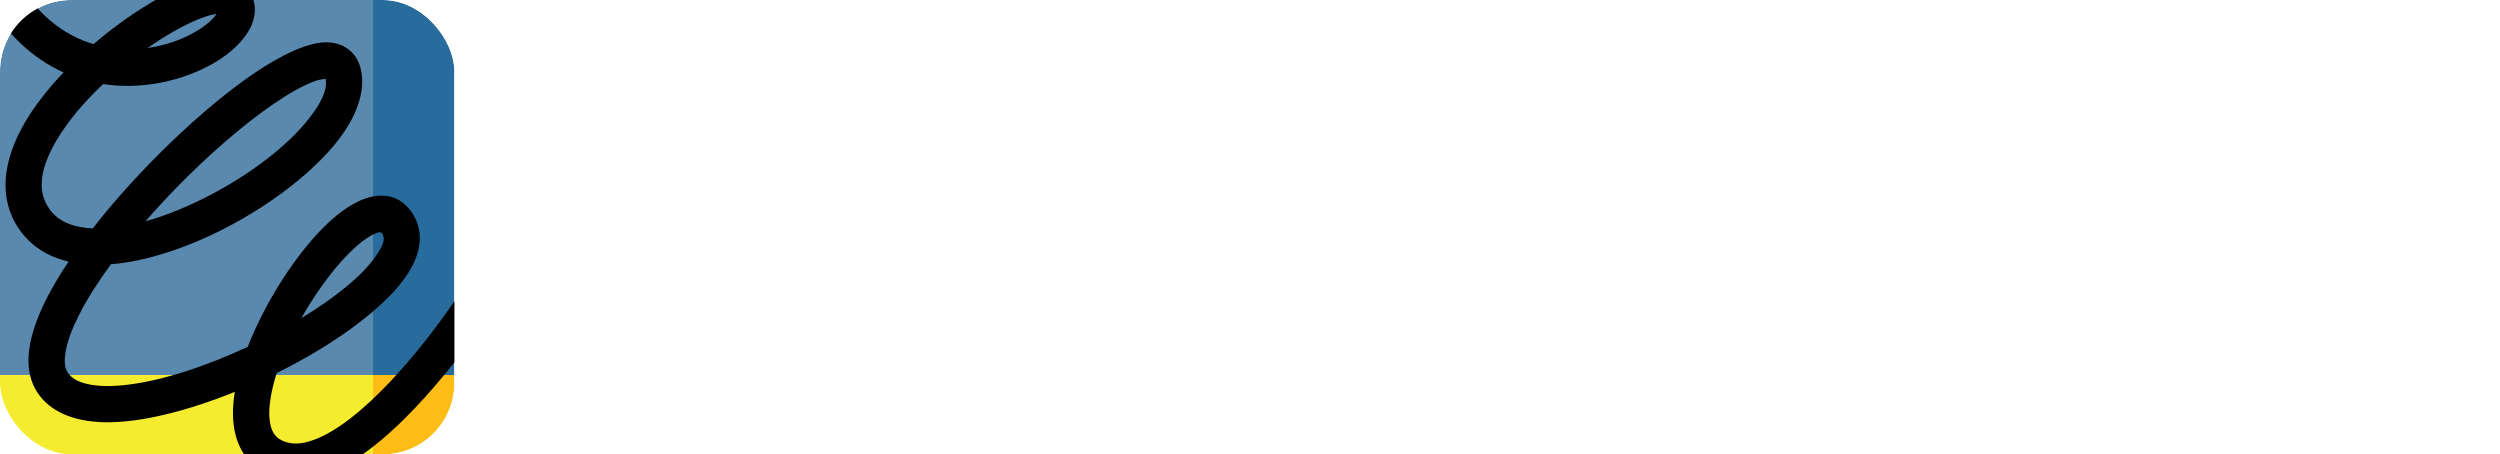 <?xml version="1.0" encoding="UTF-8"?> <svg xmlns="http://www.w3.org/2000/svg" width="1260" height="229" viewBox="0 0 1260 229" fill="none"><g clip-path="url(#clip0_2204_354)"><rect width="229" height="229" rx="36" fill="white"></rect><g filter="url(#filter0_f_2204_354)"><rect width="188" height="189" fill="#5989AF"></rect></g><g filter="url(#filter1_f_2204_354)"><rect x="188" width="189" height="189" fill="#276C9C"></rect></g><g filter="url(#filter2_f_2204_354)"><rect y="189" width="188" height="188" fill="#F6EC2F"></rect></g><g filter="url(#filter3_f_2204_354)"><rect x="188" y="189" width="189" height="188" fill="#FDBD14"></rect></g><path fill-rule="evenodd" clip-rule="evenodd" d="M32.03 36.508C24.371 44.544 17.638 53.055 12.636 61.584C1.413 80.717 -1.115 100.061 9.75 115.648C15.64 124.094 24.179 129.397 34.549 131.846C30.271 138.237 26.542 144.471 23.519 150.413C18.004 161.255 14.816 171.274 14.395 179.63C14.037 186.641 15.521 192.711 18.746 197.675C24.994 207.302 36.858 212.494 52.579 212.814C70.727 213.189 94.665 207.082 118.338 197.502C118.018 199.421 117.779 201.286 117.633 203.106C116.323 218.582 120.931 230.741 131.686 237.122C145.822 245.514 162.963 241.93 179.792 231.024C212.553 209.788 244.791 161.164 244.791 161.164L229.492 151.108C229.492 151.108 207.596 184.383 182.174 206.296C174.314 213.07 166.151 218.783 158.199 221.69C152.125 223.921 146.234 224.488 141.049 221.416C138.612 219.963 137.238 217.632 136.487 214.825C135.387 210.702 135.543 205.747 136.432 200.336C137.073 196.396 138.108 192.254 139.482 188.004C146.976 184.292 154.26 180.297 161.103 176.147C181.111 163.988 197.391 150.349 205.324 138.236C212.599 127.129 213.46 116.699 208.32 108.279C202.933 99.476 195.046 96.989 185.628 99.576C179.352 101.304 171.959 106.021 164.502 113.179C149.615 127.477 133.857 151.757 124.87 174.785C104.34 184.402 82.609 191.642 64.552 193.872C56.683 194.841 49.583 194.869 43.756 193.479C39.57 192.474 36.116 190.81 34.119 187.729C32.415 185.106 32.378 181.659 32.992 177.728C33.88 172.051 36.336 165.616 39.863 158.686C43.958 150.623 49.455 141.994 55.895 133.19C74.034 131.737 95.032 124.661 114.591 114.432C137.476 102.456 158.355 86.248 170.466 70.607C180.076 58.183 184.171 45.723 181.972 35.393C180.891 30.301 178.4 26.827 175.138 24.515C172.087 22.357 168.166 21.151 163.375 21.342C154.883 21.681 141.91 27.403 127.261 37.477C101.82 54.974 69.976 85.352 46.715 115.126C37.444 114.697 29.529 111.991 24.793 105.208C17.848 95.252 21.284 83.039 28.448 70.817C34.21 60.99 42.575 51.226 51.965 42.377C74.703 45.833 96.864 39.059 110.899 29.853C119.163 24.441 124.705 17.997 126.977 12.237C129.332 6.295 128.855 0.655 125.777 -4.181C123.203 -8.212 118.961 -10.873 112.933 -11.357C105.503 -11.96 93.539 -8.359 80.218 -1.018C69.665 4.805 58.048 12.886 47.119 22.247C32.36 17.832 17.867 7.301 7.011 -12.756L-9.113 -4.071C2.247 16.909 16.758 29.616 32.03 36.508ZM151.868 160.35C168.973 149.929 183.191 138.611 189.989 128.236C192.59 124.259 194.514 120.813 192.673 117.805C191.958 116.635 190.758 117.046 189.457 117.549C186.333 118.747 182.953 121.178 179.389 124.341C174.918 128.309 170.31 133.419 165.83 139.224C160.902 145.605 156.11 152.827 151.868 160.35ZM164.154 39.735C162.999 39.854 160.874 40.138 159.252 40.686C158.428 40.96 157.576 41.28 156.696 41.646C154.324 42.615 151.768 43.886 149.056 45.385C145.483 47.378 141.654 49.782 137.65 52.534C117.697 66.255 93.511 88.351 73.302 111.534C84.084 108.535 95.316 103.864 106.08 98.233C126.455 87.574 145.19 73.358 155.964 59.426C161.451 52.342 165.116 45.678 164.154 39.735ZM109.067 7.045C108.627 7.091 108.197 7.145 107.803 7.228C102.645 8.288 96.168 11.076 89.077 14.989C84.359 17.585 79.403 20.684 74.392 24.176C84.707 22.741 93.997 19.057 100.84 14.578C104.102 12.438 106.768 10.153 108.554 7.831C108.728 7.603 108.902 7.328 109.067 7.045Z" fill="black"></path></g><path d="M303.553 83.555V130.999H291.812V29.517C291.812 29.517 310.951 29.517 323.817 29.356C340.06 29.517 352.444 41.418 352.605 56.697C352.605 72.136 341.025 83.555 325.586 83.555H303.553ZM340.704 56.375C340.704 46.886 332.502 37.88 322.369 37.88C314.489 37.88 303.553 37.88 303.553 37.88V75.514H322.048C333.145 75.514 340.704 67.633 340.704 56.375Z" fill="white"></path><path d="M377.224 108.162V108.001C377.224 118.776 384.944 124.405 395.398 124.244C401.67 124.084 408.746 120.545 412.606 117.972V60.557H424.347V124.405C424.347 132.607 423.864 144.991 420.487 151.424C414.536 162.682 397.81 167.185 385.909 167.507L383.979 160.109C392.985 158.822 405.852 157.536 410.676 148.369C413.089 143.865 413.25 135.02 413.25 129.873C413.25 128.104 413.41 128.587 413.25 126.818C409.711 128.426 401.831 132.286 388 132.286C377.385 132.286 365.323 124.727 365.323 111.7V62.808L377.224 58.788V108.162Z" fill="white"></path><path d="M554.03 29.035L527.494 129.23L518.487 132.447L493.72 45.117L471.687 129.23L462.519 132.447L434.214 31.768L445.632 27.748L468.309 109.609L489.86 31.768L501.44 27.748L524.116 109.609L547.115 27.587L554.03 29.035Z" fill="white"></path><path d="M616.121 124.566C612.422 126.978 608.723 129.069 604.059 130.517C593.927 133.412 580.739 133.572 572.376 126.496C564.656 119.902 559.992 108.805 559.992 96.904C560.153 78.409 567.712 59.27 588.298 59.27C607.919 59.27 615.156 72.78 615.478 94.491H572.376C571.089 112.826 580.417 125.209 593.605 124.727C601.647 124.566 607.436 121.832 613.387 118.937L616.121 124.566ZM603.576 87.576L603.737 87.737C603.737 77.444 599.234 66.507 588.78 66.507C577.522 66.507 573.502 77.444 572.698 87.576H603.576Z" fill="white"></path><path d="M665.43 132.447V132.286C641.788 131.482 632.782 119.902 632.782 120.063V22.762L644.201 18.902V65.06C650.794 61.039 657.549 58.627 665.43 58.788C684.729 59.431 693.735 76.318 693.735 94.17C693.575 114.595 683.603 132.929 665.43 132.447ZM663.017 66.829C655.78 66.347 648.06 69.885 644.201 72.136L644.361 118.615C645.809 120.385 653.85 124.888 663.661 124.405C677.331 123.762 680.708 106.232 680.708 94.652C680.708 82.751 678.457 67.794 663.017 66.829Z" fill="white"></path><path d="M795.258 131.964H795.097C768.882 131.964 754.408 101.729 755.051 78.73C755.694 54.767 769.043 27.105 796.544 27.587C808.124 27.909 818.095 30.321 825.976 36.111L821.794 43.187C814.396 38.362 806.677 36.433 798.314 36.593C776.763 36.593 770.33 61.2 770.008 78.891C769.686 95.296 777.406 122.636 797.67 122.475C809.25 122.475 814.879 118.937 827.102 112.022L831.605 119.098C819.864 128.265 808.446 131.964 795.258 131.964Z" fill="white"></path><path d="M875.18 67.633H875.02C867.3 67.633 861.992 70.528 857.811 74.066V130.999H846.071V72.458C850.413 67.633 856.203 63.773 862.797 61.522C869.873 58.948 876.628 57.34 886.438 59.109C884.991 62.004 883.061 65.703 881.774 68.598C879.523 68.116 876.789 67.633 875.18 67.633Z" fill="white"></path><path d="M951.44 124.566C947.741 126.978 944.042 129.069 939.378 130.517C929.246 133.412 916.058 133.572 907.695 126.496C899.975 119.902 895.311 108.805 895.311 96.904C895.472 78.409 903.031 59.27 923.617 59.27C943.238 59.27 950.475 72.78 950.797 94.491H907.695C906.409 112.826 915.737 125.209 928.924 124.727C936.966 124.566 942.756 121.832 948.706 118.937L951.44 124.566ZM938.896 87.576L939.057 87.737C939.057 77.444 934.553 66.507 924.1 66.507C912.842 66.507 908.821 77.444 908.017 87.576H938.896Z" fill="white"></path><path d="M1019.41 120.224C1012.65 126.978 1001.71 132.447 987.722 132.286C975.017 131.964 964.563 121.832 964.884 108.966C965.045 95.296 975.66 86.932 989.169 87.093C996.889 87.093 1001.87 87.093 1008.31 87.093V80.178C1008.31 72.136 1000.91 66.668 993.029 66.668C985.953 66.668 980.806 68.437 974.534 71.654L971.639 64.899C980.002 60.396 986.435 58.788 996.085 58.788C1007.83 58.788 1019.41 66.507 1019.41 79.534V120.224ZM1007.99 118.615V94.491C1004.29 94.491 998.337 94.491 992.547 94.652C983.54 94.652 976.786 99.799 976.786 108.644C976.786 116.686 983.54 124.405 992.868 124.405C999.623 124.566 1005.9 120.867 1007.99 118.615Z" fill="white"></path><path d="M1040.73 68.116H1032.69V60.557H1040.73V40.936L1052.47 36.754V60.557H1065.66V68.116H1052.47V113.951C1052.47 123.279 1057.46 125.531 1065.66 125.853V131.964C1050.06 133.412 1040.73 126.335 1040.73 114.273V68.116Z" fill="white"></path><path d="M1079.06 94.491C1079.06 75.514 1091.12 58.948 1111.23 58.788C1131.49 58.948 1143.39 75.514 1143.55 94.491C1143.55 113.951 1132.94 132.286 1111.07 132.447C1089.35 132.286 1079.06 113.951 1079.06 94.491ZM1091.77 94.491H1091.93C1091.93 108.001 1096.27 125.049 1111.39 125.209C1127.79 124.727 1130.69 108.001 1130.69 94.491C1130.69 81.786 1126.18 67.633 1111.07 66.829C1094.98 67.794 1091.77 81.786 1091.77 94.491Z" fill="white"></path><path d="M1190.24 67.633H1190.08C1182.36 67.633 1177.05 70.528 1172.87 74.066V130.999H1161.13V72.458C1165.47 67.633 1171.26 63.773 1177.86 61.522C1184.93 58.948 1191.69 57.34 1201.5 59.109C1200.05 62.004 1198.12 65.703 1196.83 68.598C1194.58 68.116 1191.85 67.633 1190.24 67.633Z" fill="white"></path><path d="M1231.6 132.929C1223.4 132.929 1215.2 129.713 1209.08 125.049L1213.27 118.294C1218.09 121.993 1225.17 124.405 1231.44 124.566C1239.16 124.566 1248.33 121.028 1248 112.182C1247.84 105.267 1241.57 103.176 1236.26 101.085C1234.17 100.281 1231.92 99.316 1229.67 98.673C1225.33 97.065 1220.82 95.456 1217.12 92.561C1213.27 89.827 1210.37 85.807 1210.37 79.213C1210.37 65.703 1222.43 58.305 1234.98 58.305C1242.21 58.305 1248.97 60.718 1255.4 64.256L1251.06 71.171C1245.75 68.116 1240.77 66.668 1235.62 66.507C1228.87 66.507 1221.47 70.046 1221.31 77.604C1221.31 81.625 1223.72 83.877 1227.42 85.485C1230.96 87.093 1235.78 89.023 1240.28 90.792C1244.63 92.561 1249.13 94.17 1252.83 97.065C1256.69 100.12 1259.58 104.302 1259.58 110.735C1259.42 125.853 1245.11 132.929 1231.6 132.929Z" fill="white"></path><path d="M291.762 203.999V177.279H303.442C305.388 177.279 307.122 177.479 308.642 177.879C310.162 178.253 311.362 178.946 312.242 179.959C313.148 180.946 313.602 182.373 313.602 184.239C313.602 185.466 313.322 186.546 312.762 187.479C312.228 188.413 311.455 189.186 310.442 189.799C311.695 190.226 312.708 190.919 313.482 191.879C314.282 192.839 314.682 194.133 314.682 195.759C314.682 197.759 314.228 199.359 313.322 200.559C312.442 201.759 311.188 202.639 309.562 203.199C307.935 203.733 306.042 203.999 303.882 203.999H291.762ZM298.082 187.839H303.642C304.708 187.839 305.535 187.599 306.122 187.119C306.735 186.613 307.042 185.946 307.042 185.119C307.042 184.266 306.735 183.613 306.122 183.159C305.535 182.679 304.708 182.439 303.642 182.439H298.082V187.839ZM298.082 198.759H303.922C305.282 198.759 306.295 198.493 306.962 197.959C307.655 197.399 308.002 196.653 308.002 195.719C308.002 194.786 307.655 194.053 306.962 193.519C306.295 192.986 305.282 192.719 303.922 192.719H298.082V198.759Z" fill="white"></path><path d="M361.416 203.999V193.599L351.216 177.279H358.576L364.536 187.559L370.496 177.279H377.896L367.696 193.599V203.999H361.416Z" fill="white"></path><path d="M465.649 203.999V177.279H475.929C478.249 177.279 480.316 177.506 482.129 177.959C483.969 178.413 485.409 179.239 486.449 180.439C487.516 181.639 488.049 183.346 488.049 185.559C488.049 186.573 487.863 187.586 487.489 188.599C487.116 189.586 486.463 190.493 485.529 191.319C484.623 192.146 483.316 192.786 481.609 193.239L489.369 203.999H482.049L474.809 193.919H471.969V203.999H465.649ZM471.969 188.639H476.129C477.623 188.639 478.863 188.453 479.849 188.079C480.863 187.679 481.369 186.866 481.369 185.639C481.369 184.386 480.863 183.573 479.849 183.199C478.863 182.799 477.623 182.599 476.129 182.599H471.969V188.639Z" fill="white"></path><path d="M527.364 203.999L537.484 177.279H544.444L554.564 203.999H547.684L546.084 199.239H535.844L534.244 203.999H527.364ZM537.564 194.119H544.364L540.924 183.959L537.564 194.119Z" fill="white"></path><path d="M592.941 203.999V177.279H603.221C605.541 177.279 607.608 177.519 609.421 177.999C611.261 178.479 612.701 179.346 613.741 180.599C614.808 181.853 615.341 183.653 615.341 185.999C615.341 188.319 614.808 190.119 613.741 191.399C612.701 192.653 611.261 193.519 609.421 193.999C607.608 194.479 605.541 194.719 603.221 194.719H599.261V203.999H592.941ZM599.261 189.479H603.421C604.408 189.479 605.288 189.386 606.061 189.199C606.861 189.013 607.488 188.666 607.941 188.159C608.421 187.653 608.661 186.933 608.661 185.999C608.661 185.066 608.421 184.359 607.941 183.879C607.488 183.373 606.861 183.039 606.061 182.879C605.288 182.693 604.408 182.599 603.421 182.599H599.261V189.479Z" fill="white"></path><path d="M661.82 203.999V182.839H653.22V177.279H676.701V182.839H668.1V203.999H661.82Z" fill="white"></path><path d="M727.425 204.479C724.705 204.479 722.305 203.906 720.225 202.759C718.145 201.613 716.518 199.999 715.345 197.919C714.171 195.839 713.585 193.413 713.585 190.639C713.585 187.866 714.171 185.439 715.345 183.359C716.518 181.279 718.145 179.666 720.225 178.519C722.305 177.373 724.705 176.799 727.425 176.799C730.171 176.799 732.585 177.373 734.665 178.519C736.745 179.666 738.371 181.279 739.545 183.359C740.745 185.439 741.345 187.866 741.345 190.639C741.345 193.413 740.745 195.839 739.545 197.919C738.371 199.999 736.745 201.613 734.665 202.759C732.585 203.906 730.171 204.479 727.425 204.479ZM727.425 199.279C728.731 199.279 729.931 198.959 731.025 198.319C732.118 197.653 732.985 196.679 733.625 195.399C734.291 194.119 734.625 192.533 734.625 190.639C734.625 188.746 734.291 187.159 733.625 185.879C732.985 184.599 732.118 183.639 731.025 182.999C729.931 182.333 728.731 181.999 727.425 181.999C726.145 181.999 724.958 182.333 723.865 182.999C722.771 183.639 721.891 184.599 721.225 185.879C720.585 187.159 720.265 188.746 720.265 190.639C720.265 192.533 720.585 194.119 721.225 195.399C721.891 196.679 722.771 197.653 723.865 198.319C724.958 198.959 726.145 199.279 727.425 199.279Z" fill="white"></path><path d="M780.891 203.999V177.279H791.171C793.491 177.279 795.558 177.506 797.371 177.959C799.211 178.413 800.651 179.239 801.691 180.439C802.758 181.639 803.291 183.346 803.291 185.559C803.291 186.573 803.105 187.586 802.731 188.599C802.358 189.586 801.705 190.493 800.771 191.319C799.865 192.146 798.558 192.786 796.851 193.239L804.611 203.999H797.291L790.051 193.919H787.211V203.999H780.891ZM787.211 188.639H791.371C792.865 188.639 794.105 188.453 795.091 188.079C796.105 187.679 796.611 186.866 796.611 185.639C796.611 184.386 796.105 183.573 795.091 183.199C794.105 182.799 792.865 182.599 791.371 182.599H787.211V188.639Z" fill="white"></path><path d="M854.263 204.479C851.357 204.479 848.903 203.893 846.903 202.719C844.93 201.519 843.53 199.853 842.703 197.719L848.463 195.639C848.837 196.919 849.53 197.866 850.543 198.479C851.583 199.093 852.837 199.399 854.303 199.399C855.077 199.399 855.823 199.319 856.543 199.159C857.263 198.973 857.863 198.679 858.343 198.279C858.823 197.853 859.063 197.293 859.063 196.599C859.063 195.666 858.61 194.946 857.703 194.439C856.797 193.906 855.623 193.506 854.183 193.239L850.943 192.599C849.503 192.306 848.157 191.866 846.903 191.279C845.677 190.666 844.69 189.866 843.943 188.879C843.197 187.866 842.823 186.599 842.823 185.079C842.823 183.639 843.157 182.399 843.823 181.359C844.49 180.319 845.37 179.466 846.463 178.799C847.583 178.133 848.81 177.639 850.143 177.319C851.477 176.973 852.81 176.799 854.143 176.799C855.583 176.799 856.97 176.999 858.303 177.399C859.663 177.799 860.877 178.426 861.943 179.279C863.01 180.106 863.823 181.213 864.383 182.599L858.663 184.679C858.317 183.773 857.69 183.079 856.783 182.599C855.903 182.119 854.837 181.879 853.583 181.879C852.357 181.879 851.33 182.106 850.503 182.559C849.703 182.986 849.303 183.613 849.303 184.439C849.303 185.106 849.583 185.679 850.143 186.159C850.703 186.639 851.437 186.973 852.343 187.159L855.943 187.879C857.037 188.093 858.143 188.373 859.263 188.719C860.383 189.039 861.41 189.479 862.343 190.039C863.303 190.573 864.077 191.293 864.663 192.199C865.25 193.106 865.543 194.253 865.543 195.639C865.543 197.053 865.21 198.319 864.543 199.439C863.903 200.533 863.037 201.453 861.943 202.199C860.877 202.946 859.677 203.519 858.343 203.919C857.01 204.293 855.65 204.479 854.263 204.479Z" fill="white"></path><defs><filter id="filter0_f_2204_354" x="-150" y="-150" width="488" height="489" filterUnits="userSpaceOnUse" color-interpolation-filters="sRGB"><feFlood flood-opacity="0" result="BackgroundImageFix"></feFlood><feBlend mode="normal" in="SourceGraphic" in2="BackgroundImageFix" result="shape"></feBlend><feGaussianBlur stdDeviation="75" result="effect1_foregroundBlur_2204_354"></feGaussianBlur></filter><filter id="filter1_f_2204_354" x="38" y="-150" width="489" height="489" filterUnits="userSpaceOnUse" color-interpolation-filters="sRGB"><feFlood flood-opacity="0" result="BackgroundImageFix"></feFlood><feBlend mode="normal" in="SourceGraphic" in2="BackgroundImageFix" result="shape"></feBlend><feGaussianBlur stdDeviation="75" result="effect1_foregroundBlur_2204_354"></feGaussianBlur></filter><filter id="filter2_f_2204_354" x="-150" y="39" width="488" height="488" filterUnits="userSpaceOnUse" color-interpolation-filters="sRGB"><feFlood flood-opacity="0" result="BackgroundImageFix"></feFlood><feBlend mode="normal" in="SourceGraphic" in2="BackgroundImageFix" result="shape"></feBlend><feGaussianBlur stdDeviation="75" result="effect1_foregroundBlur_2204_354"></feGaussianBlur></filter><filter id="filter3_f_2204_354" x="38" y="39" width="489" height="488" filterUnits="userSpaceOnUse" color-interpolation-filters="sRGB"><feFlood flood-opacity="0" result="BackgroundImageFix"></feFlood><feBlend mode="normal" in="SourceGraphic" in2="BackgroundImageFix" result="shape"></feBlend><feGaussianBlur stdDeviation="75" result="effect1_foregroundBlur_2204_354"></feGaussianBlur></filter><clipPath id="clip0_2204_354"><rect width="229" height="229" rx="36" fill="white"></rect></clipPath></defs></svg> 
